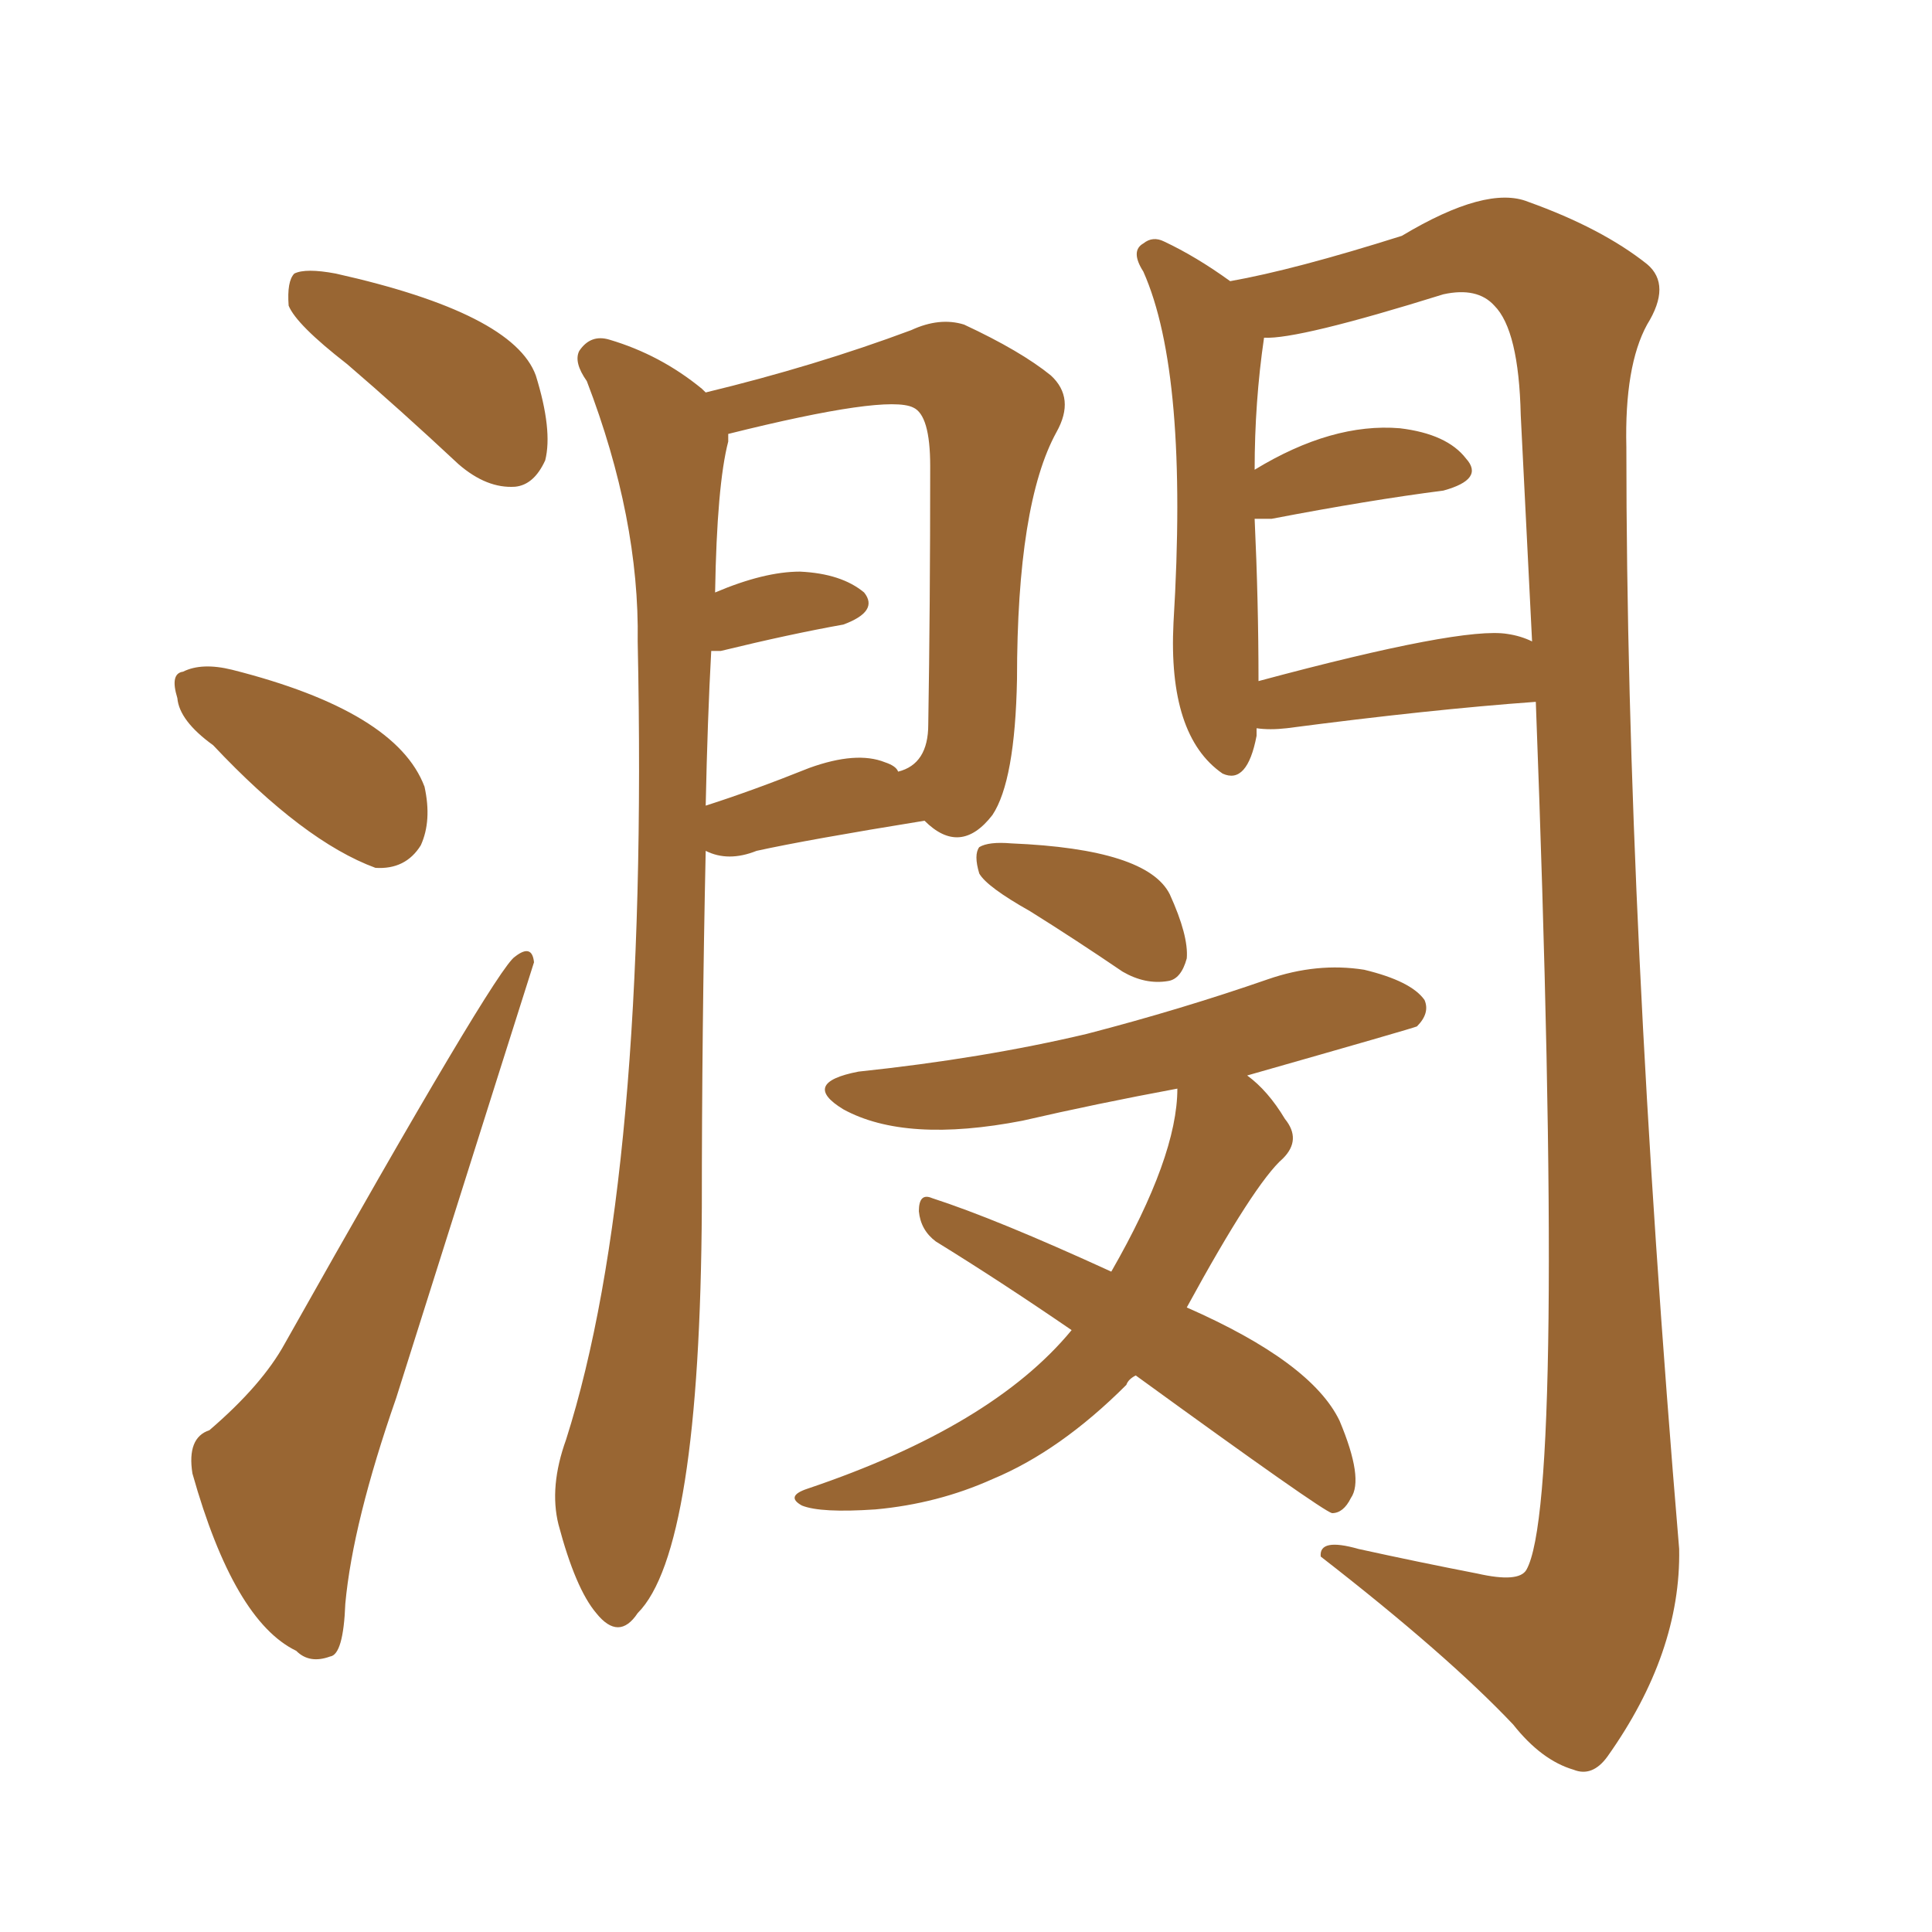 <svg xmlns="http://www.w3.org/2000/svg" xmlns:xlink="http://www.w3.org/1999/xlink" width="150" height="150"><path fill="#996633" padding="10" d="M79.98 70.75L79.98 70.75Q76.61 68.85 76.03 67.82L76.03 67.82Q75.59 66.36 76.03 65.77L76.03 65.77Q76.76 65.33 78.52 65.48L78.52 65.48Q89.06 65.92 90.82 69.43L90.82 69.43Q92.29 72.66 92.14 74.41L92.14 74.41Q91.70 76.03 90.67 76.17L90.67 76.17Q88.92 76.46 87.16 75.44L87.16 75.44Q83.50 72.95 79.98 70.75ZM88.18 106.79L88.18 106.79Q87.60 107.08 87.45 107.52L87.45 107.52Q82.32 112.65 77.05 114.84L77.05 114.84Q72.80 116.75 67.97 117.19L67.97 117.19Q63.72 117.48 62.26 116.89L62.26 116.89Q60.94 116.16 62.70 115.58L62.70 115.58Q77.05 110.74 83.20 103.27L83.20 103.27Q77.64 99.46 72.66 96.39L72.66 96.39Q71.48 95.51 71.34 94.04L71.34 94.04Q71.34 92.58 72.36 93.02L72.36 93.02Q77.34 94.63 86.28 98.73L86.28 98.73Q91.41 89.79 91.41 84.52L91.41 84.52Q85.11 85.69 79.39 87.01L79.39 87.01Q70.31 88.77 65.48 86.13L65.48 86.13Q62.11 84.08 66.65 83.20L66.65 83.20Q76.32 82.18 84.38 80.27L84.38 80.27Q91.70 78.37 98.44 76.03L98.44 76.03Q102.25 74.71 105.91 75.29L105.91 75.29Q109.57 76.17 110.60 77.64L110.60 77.64Q111.04 78.66 110.01 79.69L110.01 79.69Q109.72 79.83 96.83 83.50L96.83 83.50Q98.44 84.67 99.76 86.87L99.76 86.87Q101.07 88.48 99.61 89.94L99.61 89.94Q97.41 91.85 92.14 101.51L92.14 101.51Q101.81 105.76 104.00 110.30L104.00 110.30Q105.91 114.84 104.88 116.31L104.88 116.31Q104.30 117.48 103.42 117.48L103.42 117.48Q102.69 117.33 88.18 106.79ZM26.95 28.27L26.95 28.27Q23.00 25.20 22.41 23.73L22.41 23.73Q22.27 21.83 22.85 21.24L22.85 21.24Q23.73 20.80 26.07 21.24L26.07 21.24Q39.84 24.32 41.60 29.15L41.60 29.15Q42.92 33.40 42.33 35.74L42.33 35.74Q41.46 37.65 39.99 37.79L39.99 37.79Q37.79 37.94 35.60 36.04L35.60 36.04Q31.05 31.79 26.95 28.27ZM16.55 57.86L16.55 57.86Q13.92 55.96 13.77 54.20L13.77 54.20Q13.18 52.29 14.21 52.15L14.21 52.15Q15.67 51.42 18.02 52.00L18.02 52.00Q30.76 55.22 32.96 61.08L32.96 61.08Q33.54 63.72 32.67 65.63L32.67 65.63Q31.49 67.53 29.15 67.38L29.15 67.38Q23.58 65.33 16.55 57.86ZM16.26 111.04L16.26 111.04Q20.36 107.52 22.12 104.30L22.12 104.30Q38.53 75.15 39.99 74.27L39.99 74.27Q41.31 73.24 41.46 74.71L41.46 74.71Q41.31 75.15 30.76 108.54L30.76 108.54Q27.39 118.21 26.81 124.51L26.81 124.51Q26.66 128.47 25.63 128.61L25.63 128.61Q24.02 129.20 23.00 128.17L23.00 128.17Q18.16 125.83 14.94 114.40L14.94 114.40Q14.50 111.62 16.26 111.04ZM54.79 66.06L54.79 66.06Q54.49 79.98 54.49 93.75L54.49 93.75Q54.35 120.41 49.51 125.24L49.51 125.24Q48.05 127.44 46.29 125.24L46.29 125.24Q44.68 123.34 43.36 118.36L43.36 118.36Q42.63 115.43 43.95 111.77L43.95 111.77Q50.39 91.55 49.51 49.80L49.51 49.80Q49.66 40.28 45.56 29.59L45.56 29.59Q44.53 28.13 44.97 27.25L44.97 27.25Q45.85 25.93 47.31 26.37L47.31 26.37Q51.27 27.54 54.49 30.18L54.49 30.18Q54.64 30.32 54.79 30.47L54.79 30.47Q63.28 28.42 70.75 25.63L70.75 25.63Q72.95 24.61 74.85 25.20L74.85 25.20Q79.25 27.25 81.59 29.15L81.59 29.15Q83.50 30.91 82.03 33.54L82.03 33.54Q78.96 39.11 78.96 52.73L78.96 52.73Q78.81 60.64 77.05 63.28L77.05 63.28Q74.56 66.50 71.78 63.72L71.78 63.72Q62.70 65.19 58.74 66.06L58.74 66.06Q56.54 66.94 54.79 66.06ZM68.70 59.18L68.70 59.18Q69.58 59.47 69.73 59.91L69.73 59.91Q72.07 59.33 72.07 56.25L72.07 56.25Q72.22 47.17 72.22 36.18L72.22 36.18Q72.22 32.23 70.90 31.64L70.90 31.64Q68.85 30.62 56.54 33.69L56.54 33.69Q56.54 33.84 56.54 34.28L56.54 34.28Q55.66 37.65 55.52 46.00L55.52 46.00Q59.33 44.38 62.11 44.38L62.11 44.38Q65.33 44.53 67.09 46.00L67.09 46.00Q68.26 47.46 65.48 48.49L65.48 48.49Q61.38 49.22 55.96 50.54L55.96 50.54Q55.37 50.54 55.22 50.54L55.22 50.54Q54.93 55.81 54.79 62.55L54.79 62.55Q58.45 61.38 62.84 59.62L62.84 59.62Q66.50 58.30 68.70 59.18ZM97.56 56.54L97.56 56.54Q97.56 56.98 97.56 57.13L97.56 57.13Q96.83 60.94 94.92 60.06L94.92 60.06Q90.67 57.13 91.11 48.34L91.11 48.34Q92.29 29.00 88.77 21.09L88.77 21.09Q87.74 19.48 88.77 18.90L88.77 18.90Q89.50 18.31 90.38 18.75L90.38 18.75Q92.87 19.92 95.51 21.83L95.51 21.83Q100.49 20.95 108.84 18.31L108.84 18.31Q115.43 14.36 118.65 15.67L118.65 15.67Q124.37 17.72 127.88 20.51L127.88 20.51Q129.79 22.12 127.88 25.20L127.88 25.20Q126.12 28.42 126.27 34.72L126.27 34.72Q126.27 71.48 130.37 120.26L130.37 120.26Q130.52 128.32 124.80 136.38L124.80 136.38Q123.63 137.99 122.17 137.40L122.17 137.40Q119.68 136.67 117.48 133.89L117.48 133.89Q112.35 128.47 102.54 120.85L102.54 120.85Q102.39 119.38 105.47 120.26L105.47 120.26Q110.16 121.29 114.70 122.17L114.70 122.17Q117.92 122.90 118.51 121.88L118.51 121.88Q121.58 116.46 119.24 54.49L119.24 54.49Q111.04 55.08 99.90 56.54L99.90 56.54Q98.58 56.69 97.56 56.54ZM117.04 49.22L117.04 49.22L117.04 49.22Q118.07 49.37 118.95 49.80L118.95 49.80Q118.51 41.16 118.07 32.23L118.07 32.23Q117.92 25.63 116.02 23.73L116.02 23.73Q114.70 22.27 112.06 22.85L112.06 22.85Q100.78 26.37 98.14 26.22L98.14 26.22Q97.41 31.20 97.41 36.47L97.41 36.47Q103.42 32.81 108.69 33.25L108.69 33.25Q112.35 33.69 113.82 35.60L113.82 35.60Q115.28 37.21 112.06 38.09L112.06 38.09Q106.35 38.82 98.73 40.28L98.73 40.28Q98.00 40.28 97.41 40.28L97.41 40.28Q97.71 46.73 97.71 52.88L97.71 52.88Q113.53 48.63 117.04 49.22Z"/></svg>